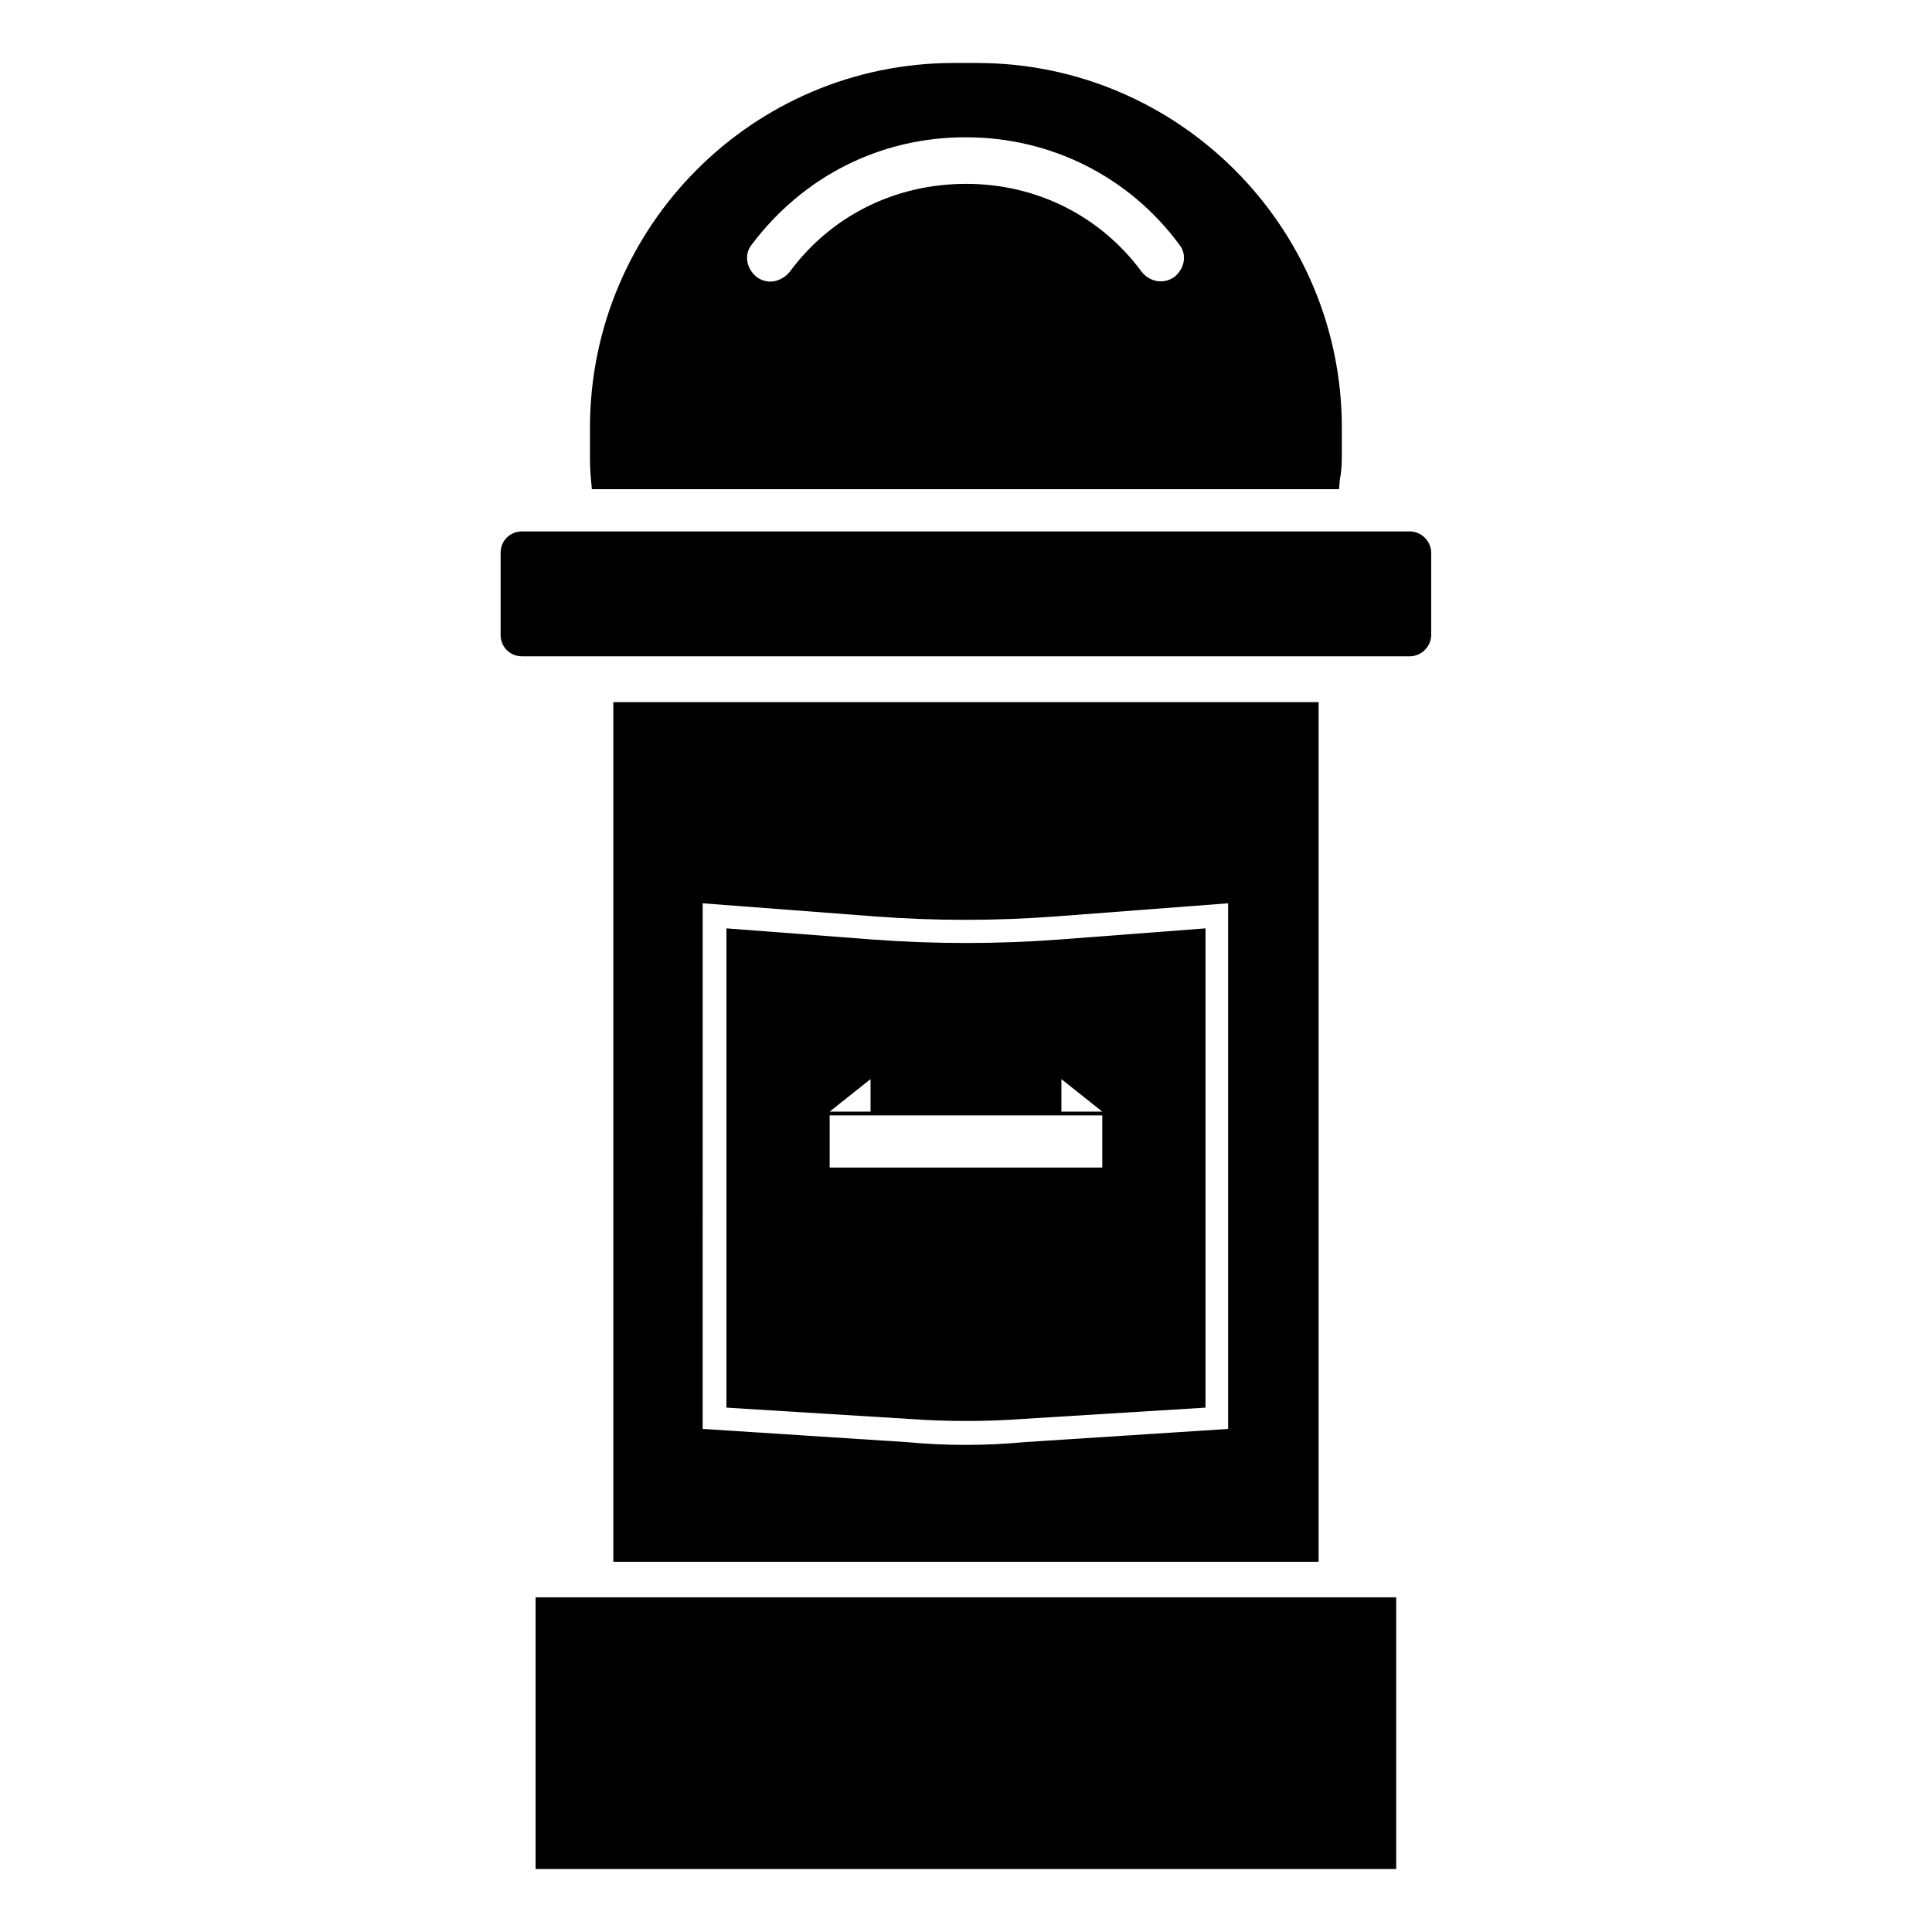 <?xml version="1.0" encoding="UTF-8"?>
<!-- Uploaded to: SVG Repo, www.svgrepo.com, Generator: SVG Repo Mixer Tools -->
<svg fill="#000000" width="800px" height="800px" version="1.1" viewBox="144 144 512 512" xmlns="http://www.w3.org/2000/svg">
 <g>
  <path d="m300.85 273.64h198l0.25-2.719c0.504-2.469 0.504-4.938 0.504-7.406v-6.144c0-53.254-43.379-96.68-96.68-96.68h-6.144c-53.254 0-96.43 43.379-96.43 96.68v6.144c0 2.469 0 4.938 0.25 7.406zm42.422-64.891c13.551-17.984 34.008-28.363 56.477-28.363h0.25c22.418 0 43.176 10.379 56.477 28.363 2.215 2.719 1.461 6.398-1.211 8.613-2.719 1.965-6.398 1.461-8.613-1.211-11.082-15.062-28.113-23.426-46.602-23.426-18.742 0-35.77 8.363-46.855 23.426-1.258 1.512-3.273 2.473-4.984 2.473-1.461 0-2.719-0.504-3.68-1.211-2.719-2.215-3.473-5.945-1.258-8.664z"/>
  <path d="m517.64 284.83h-235.28c-3.223 0-5.691 2.469-5.691 5.691v21.715c0 3.223 2.469 5.691 5.691 5.691h235.23c2.973 0 5.691-2.469 5.691-5.691v-21.715c0-3.223-2.723-5.691-5.644-5.691z"/>
  <path d="m306.54 330.07v227.82h186.91v-227.82zm162.98 192.61-53.758 3.477c-5.441 0.504-10.578 0.754-15.77 0.754-5.441 0-10.578-0.25-16.02-0.754l-53.758-3.477 0.004-139.3 45.594 3.477c16.02 1.211 32.043 1.211 48.062 0l45.594-3.477v139.3z"/>
  <path d="m285.94 567.31h228.07v71.996h-228.07z"/>
  <path d="m375.46 393-38.945-2.973v127.01l48.062 2.973c10.379 0.754 20.707 0.754 30.832 0l48.062-2.973v-127.01l-38.945 2.973c-16.27 1.207-32.797 1.207-49.066 0zm-0.758 36.98v8.613h-10.832zm50.582 0 10.832 8.613h-10.832zm10.832 9.621v13.805h-72.246v-13.805z"/>
 </g>
</svg>